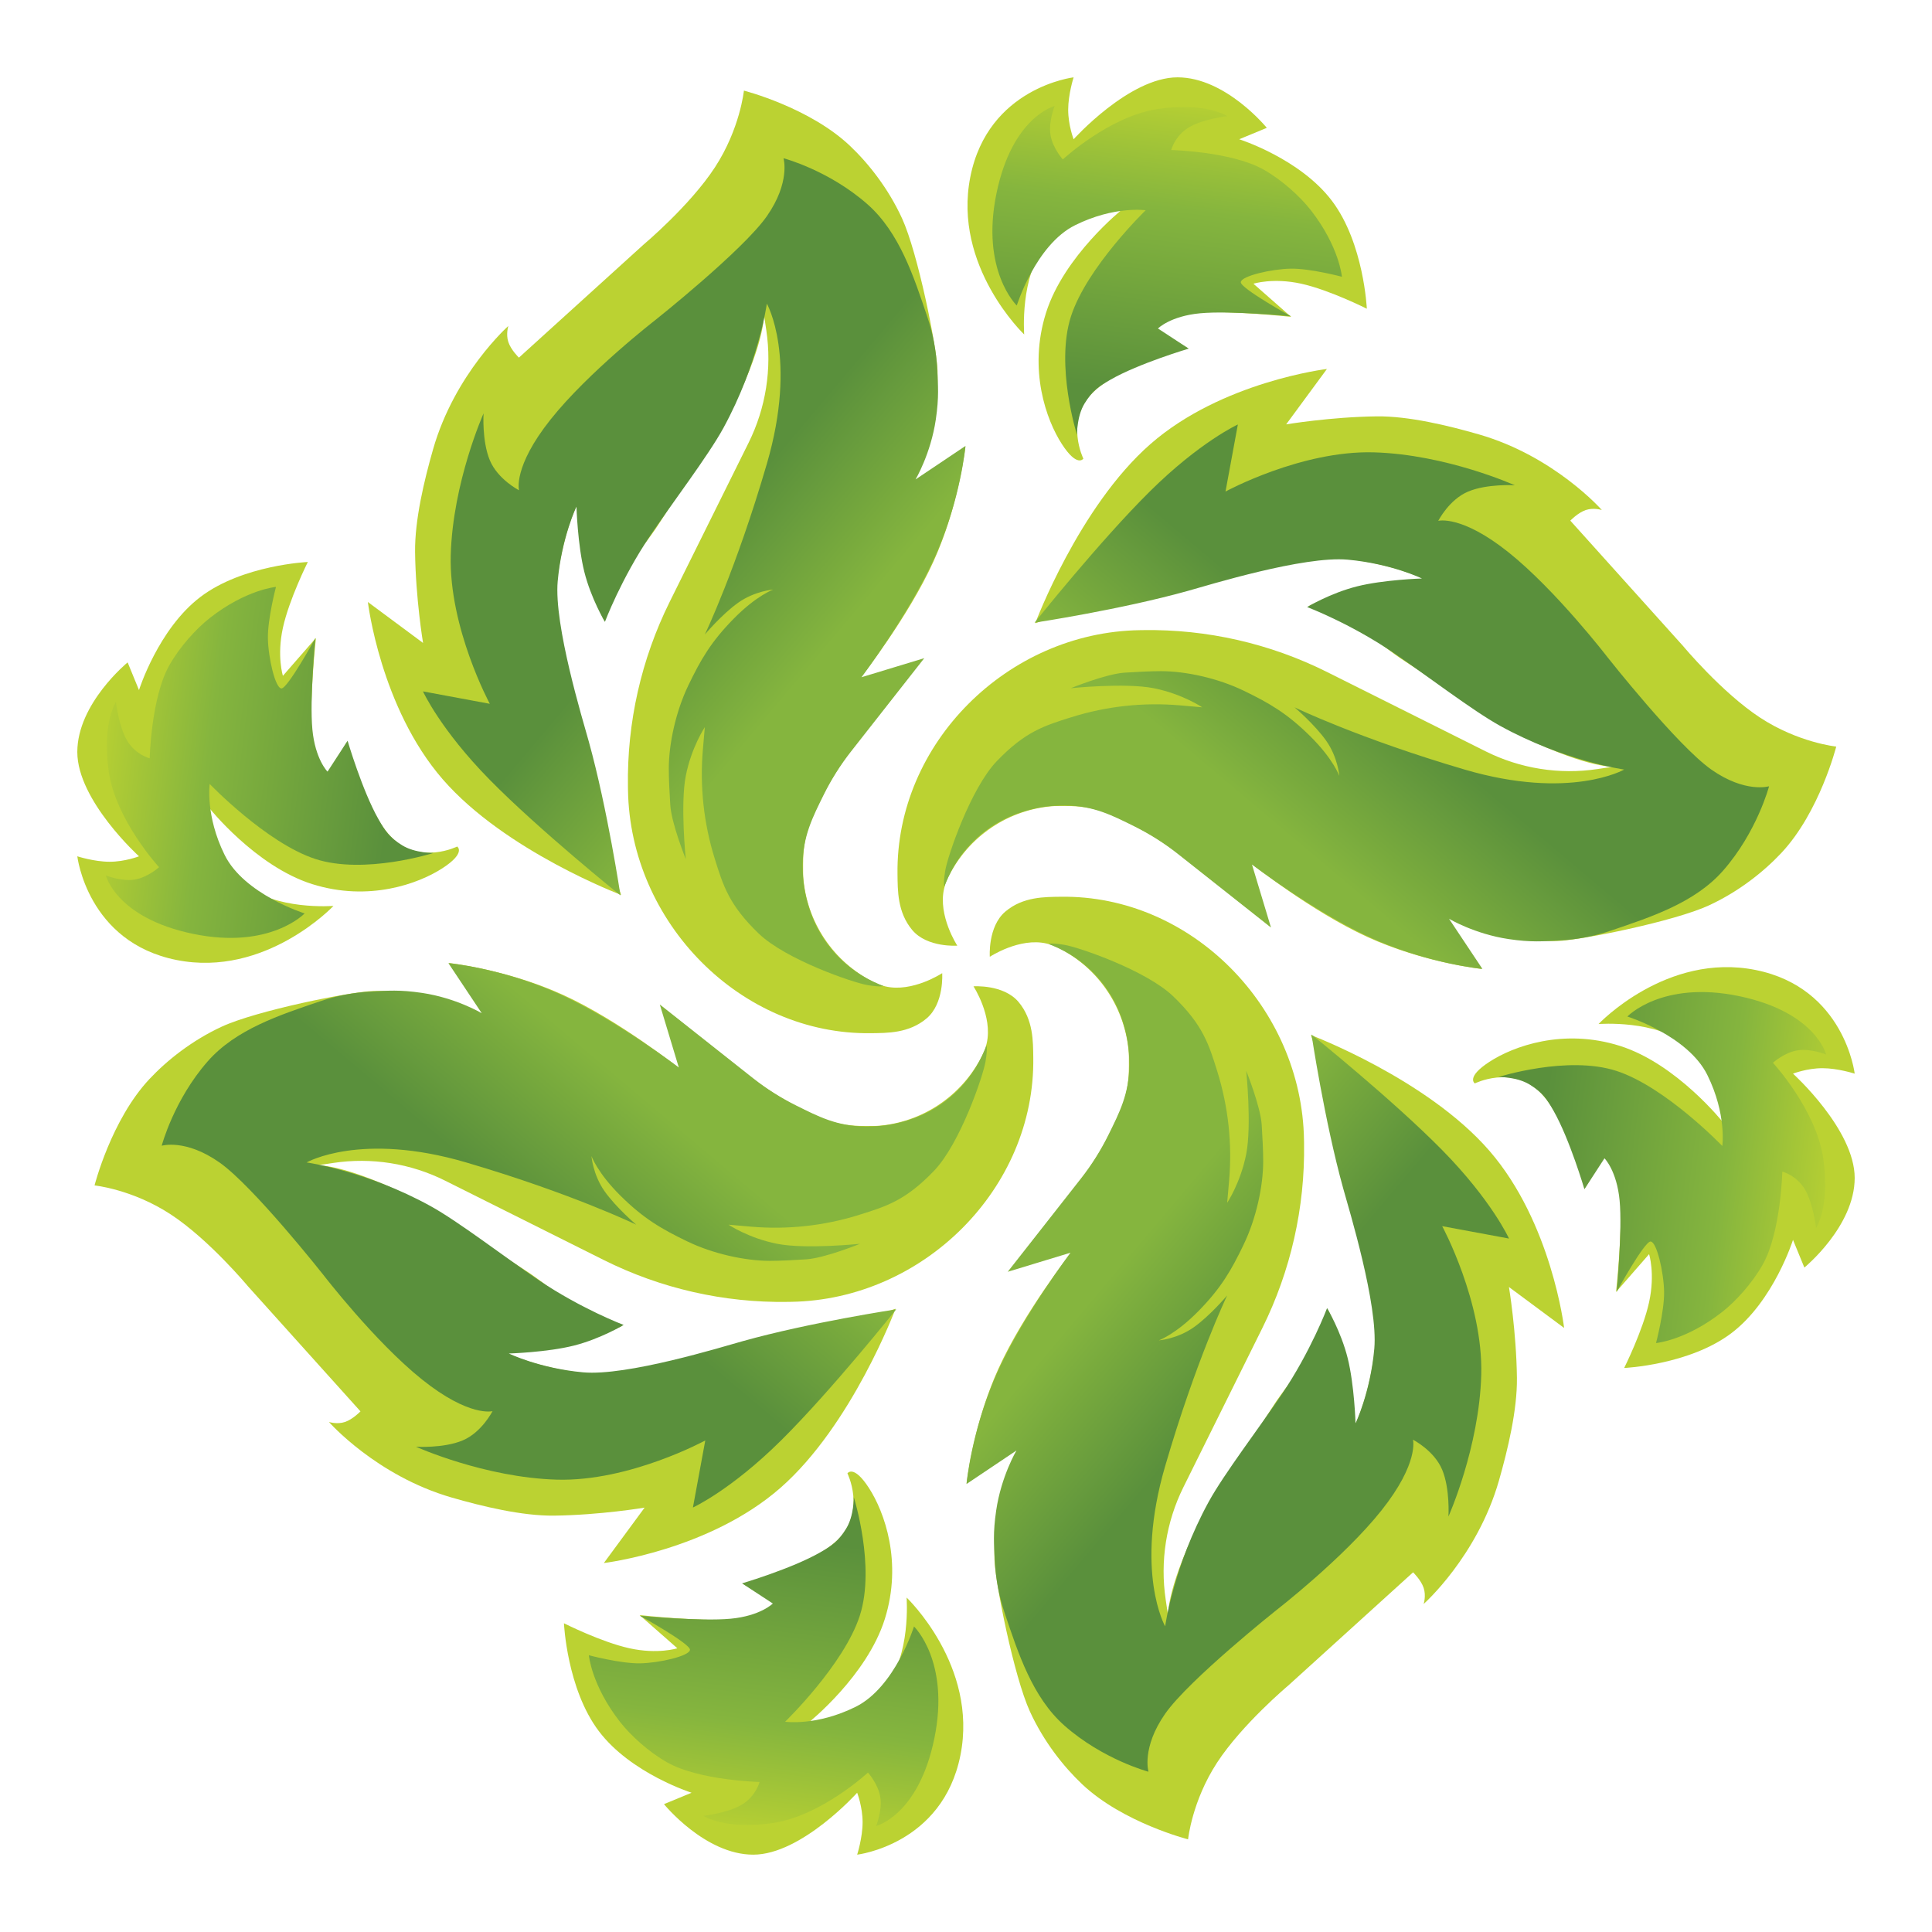 <?xml version="1.0" encoding="UTF-8" standalone="no" ?>
<!DOCTYPE svg PUBLIC "-//W3C//DTD SVG 1.1//EN" "http://www.w3.org/Graphics/SVG/1.1/DTD/svg11.dtd">
<svg xmlns="http://www.w3.org/2000/svg" xmlns:xlink="http://www.w3.org/1999/xlink" version="1.1" width="515" height="515" viewBox="0 0 500 500" xml:space="preserve">
<desc>Created with Fabric.js 5.3.0</desc>
<defs>
</defs>
<g transform="matrix(1 0 0 1 250 250)" id="2Vl0wI_nwQOljrvYsU6Lh"  >
<g style=""   >
		<g transform="matrix(1.205 0 0 1.224 -77.472 -104.576)" id="5z-qWfDvVByfWkCtVgVIK"  >
<path style="stroke: rgb(0,0,0); stroke-width: 0; stroke-dasharray: none; stroke-linecap: butt; stroke-dashoffset: 0; stroke-linejoin: miter; stroke-miterlimit: 4; fill: rgb(187,210,50); fill-rule: nonzero; opacity: 1;"  transform=" translate(-0, -0)" d="M -16.462 48.233 C -12.846 62.082 -9.779 70.402 -9.779 70.402 C -9.779 70.402 -34.697 61.153 -48.094 45.962 C -61.491 30.771 -64.167 8.478 -64.167 8.478 L -52.318 17.131 C -52.318 17.131 -53.913 7.702 -54.03 -2.105 C -54.111 -8.868 -52.064 -17.288 -50.16 -23.83 C -45.495 -39.858 -33.998 -49.89 -33.998 -49.89 C -33.998 -49.89 -34.565 -48.16 -33.998 -46.485 C -33.431 -44.81 -31.73 -43.192 -31.73 -43.192 L -4.936 -67.115 C -4.936 -67.115 5 -75.318 10.383 -83.452 C 15.766 -91.586 16.596 -99.651 16.596 -99.651 C 16.596 -99.651 30.619 -96.128 39.351 -87.994 C 43.39 -84.231 47.612 -78.951 50.556 -72.639 C 53.978 -65.304 58.037 -45.362 58.181 -40.441 C 58.554 -27.729 52.953 -16.953 52.953 -16.953 L 64.167 -24.405 C 64.167 -24.405 62.814 -12.064 57.325 -0.13 C 51.837 11.803 41.532 24.639 41.532 24.639 L 55.038 20.584 L 40.202 39.129 L 40.202 39.129 C 37.359 42.683 34.922 46.537 32.935 50.619 C 30.948 54.703 29.305 57.659 29.305 63.873 C 29.305 65.524 29.283 66.144 29.394 67.255 L 29.394 67.255 C 30.361 76.873 36.438 85.255 45.343 89.254 C 45.854 89.484 46.403 89.618 46.969 89.75 C 52.783 91.104 59.179 86.952 59.179 86.952 C 59.179 86.952 59.643 93.348 55.83 96.521 C 52.017 99.695 47.315 99.597 43.928 99.646 C 15.911 100.052 -7.858 76.25 -8.301 48.233 C -8.301 48.233 -8.309 47.732 -8.313 47.485 L -8.313 47.485 C -8.527 33.945 -5.451 20.552 0.657 8.431 L 17.606 -25.205 L 17.606 -25.205 C 21.308 -32.552 22.634 -40.847 21.405 -48.964 L 20.902 -52.283 C 20.902 -52.283 21.199 -46.002 13.184 -30.571 C 9.746 -23.951 3.511 -16.149 -1.458 -8.369 C -3.696 -4.866 -6.509 -1.772 -8.301 1.338 C -11.804 7.418 -13.433 12.389 -13.433 12.389 C -13.433 12.389 -16.935 5.545 -18.062 -0.702 C -19.04 -6.118 -18.974 -12.647 -18.974 -12.647 C -18.974 -12.647 -25.579 -0.457 -23.698 19.986 C -23.038 27.16 -18.416 40.745 -16.462 48.233 z" stroke-linecap="round" />
</g>
		<g transform="matrix(1.315 0 0 1.32 -180.61 -52.691)" id="ITxIr-Xc2MlaF-3SY0Pr7"  >
<path style="stroke: rgb(0,0,0); stroke-width: 0; stroke-dasharray: none; stroke-linecap: butt; stroke-dashoffset: 0; stroke-linejoin: miter; stroke-miterlimit: 4; fill: rgb(187,210,50); fill-rule: nonzero; opacity: 1;"  transform=" translate(-0, -0)" d="M 2.911 -26.401 C 4.137 -31.98 7.814 -39.295 7.814 -39.295 C 7.814 -39.295 -5.009 -38.726 -13.316 -32.446 C -21.623 -26.167 -25.413 -14.177 -25.413 -14.177 L -27.649 -19.609 C -27.649 -19.609 -37.553 -11.542 -37.553 -2.037 C -37.553 7.468 -25.413 18.41 -25.413 18.41 C -25.413 18.41 -28.163 19.48 -31.198 19.48 C -34.233 19.48 -37.553 18.41 -37.553 18.41 C -37.553 18.41 -35.59 35.235 -18.041 38.737 C -0.491 42.238 12.859 28.139 12.859 28.139 C 12.859 28.139 1.317 29.037 -4.594 23.852 C -10.504 18.667 -11.675 8.826 -11.675 8.826 C -11.675 8.826 -2.537 20.331 8.645 23.852 C 19.828 27.373 29.653 23.77 34.338 20.728 C 39.023 17.687 37.207 16.494 37.207 16.494 C 37.207 16.494 30.001 20.065 24.57 14.953 C 19.139 9.841 15.482 -3.954 15.482 -3.954 L 11.968 1.938 C 11.968 1.938 9.284 1.677 8.645 -4.907 C 8.006 -11.492 9.412 -24.401 9.412 -24.401 L 2.911 -16.979 C 2.911 -16.979 1.685 -20.822 2.911 -26.401 z" stroke-linecap="round" />
</g>
		<g transform="matrix(0 1.21 -1.219 0 103.742 -76.868)" id="Qc_4zdr1QCWPbx4dwlluT"  >
<path style="stroke: rgb(0,0,0); stroke-width: 0; stroke-dasharray: none; stroke-linecap: butt; stroke-dashoffset: 0; stroke-linejoin: miter; stroke-miterlimit: 4; fill: rgb(187,210,50); fill-rule: nonzero; opacity: 1;"  transform=" translate(-0, -0)" d="M -16.462 48.233 C -12.846 62.082 -9.779 70.402 -9.779 70.402 C -9.779 70.402 -34.697 61.153 -48.094 45.962 C -61.491 30.771 -64.167 8.478 -64.167 8.478 L -52.318 17.131 C -52.318 17.131 -53.913 7.702 -54.03 -2.105 C -54.111 -8.868 -52.064 -17.288 -50.16 -23.83 C -45.495 -39.858 -33.998 -49.89 -33.998 -49.89 C -33.998 -49.89 -34.565 -48.16 -33.998 -46.485 C -33.431 -44.81 -31.73 -43.192 -31.73 -43.192 L -4.936 -67.115 C -4.936 -67.115 5 -75.318 10.383 -83.452 C 15.766 -91.586 16.596 -99.651 16.596 -99.651 C 16.596 -99.651 30.619 -96.128 39.351 -87.994 C 43.39 -84.231 47.612 -78.951 50.556 -72.639 C 53.978 -65.304 58.037 -45.362 58.181 -40.441 C 58.554 -27.729 52.953 -16.953 52.953 -16.953 L 64.167 -24.405 C 64.167 -24.405 62.814 -12.064 57.325 -0.13 C 51.837 11.803 41.532 24.639 41.532 24.639 L 55.038 20.584 L 40.202 39.129 L 40.202 39.129 C 37.359 42.683 34.922 46.537 32.935 50.619 C 30.948 54.703 29.305 57.659 29.305 63.873 C 29.305 65.524 29.283 66.144 29.394 67.255 L 29.394 67.255 C 30.361 76.873 36.438 85.255 45.343 89.254 C 45.854 89.484 46.403 89.618 46.969 89.75 C 52.783 91.104 59.179 86.952 59.179 86.952 C 59.179 86.952 59.643 93.348 55.83 96.521 C 52.017 99.695 47.315 99.597 43.928 99.646 C 15.911 100.052 -7.858 76.25 -8.301 48.233 C -8.301 48.233 -8.309 47.732 -8.313 47.485 L -8.313 47.485 C -8.527 33.945 -5.451 20.552 0.657 8.431 L 17.606 -25.205 L 17.606 -25.205 C 21.308 -32.552 22.634 -40.847 21.405 -48.964 L 20.902 -52.283 C 20.902 -52.283 21.199 -46.002 13.184 -30.571 C 9.746 -23.951 3.511 -16.149 -1.458 -8.369 C -3.696 -4.866 -6.509 -1.772 -8.301 1.338 C -11.804 7.418 -13.433 12.389 -13.433 12.389 C -13.433 12.389 -16.935 5.545 -18.062 -0.702 C -19.04 -6.118 -18.974 -12.647 -18.974 -12.647 C -18.974 -12.647 -25.579 -0.457 -23.698 19.986 C -23.038 27.16 -18.416 40.745 -16.462 48.233 z" stroke-linecap="round" />
</g>
		<g transform="matrix(0 1.32 -1.315 0 52.061 -180.415)" id="8cGqzhcmefYj9pxBJrJqy"  >
<path style="stroke: rgb(0,0,0); stroke-width: 0; stroke-dasharray: none; stroke-linecap: butt; stroke-dashoffset: 0; stroke-linejoin: miter; stroke-miterlimit: 4; fill: rgb(187,210,50); fill-rule: nonzero; opacity: 1;"  transform=" translate(-0, -0)" d="M 2.911 -26.401 C 4.137 -31.98 7.814 -39.295 7.814 -39.295 C 7.814 -39.295 -5.009 -38.726 -13.316 -32.446 C -21.623 -26.167 -25.413 -14.177 -25.413 -14.177 L -27.649 -19.609 C -27.649 -19.609 -37.553 -11.542 -37.553 -2.037 C -37.553 7.468 -25.413 18.41 -25.413 18.41 C -25.413 18.41 -28.163 19.48 -31.198 19.48 C -34.233 19.48 -37.553 18.41 -37.553 18.41 C -37.553 18.41 -35.59 35.235 -18.041 38.737 C -0.491 42.238 12.859 28.139 12.859 28.139 C 12.859 28.139 1.317 29.037 -4.594 23.852 C -10.504 18.667 -11.675 8.826 -11.675 8.826 C -11.675 8.826 -2.537 20.331 8.645 23.852 C 19.828 27.373 29.653 23.77 34.338 20.728 C 39.023 17.687 37.207 16.494 37.207 16.494 C 37.207 16.494 30.001 20.065 24.57 14.953 C 19.139 9.841 15.482 -3.954 15.482 -3.954 L 11.968 1.938 C 11.968 1.938 9.284 1.677 8.645 -4.907 C 8.006 -11.492 9.412 -24.401 9.412 -24.401 L 2.911 -16.979 C 2.911 -16.979 1.685 -20.822 2.911 -26.401 z" stroke-linecap="round" />
</g>
		<g transform="matrix(-1.205 0 0 -1.224 77.472 104.046)" id="dkaqjH2dI59P4iGDmEVtt"  >
<path style="stroke: rgb(0,0,0); stroke-width: 0; stroke-dasharray: none; stroke-linecap: butt; stroke-dashoffset: 0; stroke-linejoin: miter; stroke-miterlimit: 4; fill: rgb(187,210,50); fill-rule: nonzero; opacity: 1;"  transform=" translate(-0, -0)" d="M -16.462 48.233 C -12.846 62.082 -9.779 70.402 -9.779 70.402 C -9.779 70.402 -34.697 61.153 -48.094 45.962 C -61.491 30.771 -64.167 8.478 -64.167 8.478 L -52.318 17.131 C -52.318 17.131 -53.913 7.702 -54.03 -2.105 C -54.111 -8.868 -52.064 -17.288 -50.16 -23.83 C -45.495 -39.858 -33.998 -49.89 -33.998 -49.89 C -33.998 -49.89 -34.565 -48.16 -33.998 -46.485 C -33.431 -44.81 -31.73 -43.192 -31.73 -43.192 L -4.936 -67.115 C -4.936 -67.115 5 -75.318 10.383 -83.452 C 15.766 -91.586 16.596 -99.651 16.596 -99.651 C 16.596 -99.651 30.619 -96.128 39.351 -87.994 C 43.39 -84.231 47.612 -78.951 50.556 -72.639 C 53.978 -65.304 58.037 -45.362 58.181 -40.441 C 58.554 -27.729 52.953 -16.953 52.953 -16.953 L 64.167 -24.405 C 64.167 -24.405 62.814 -12.064 57.325 -0.13 C 51.837 11.803 41.532 24.639 41.532 24.639 L 55.038 20.584 L 40.202 39.129 L 40.202 39.129 C 37.359 42.683 34.922 46.537 32.935 50.619 C 30.948 54.703 29.305 57.659 29.305 63.873 C 29.305 65.524 29.283 66.144 29.394 67.255 L 29.394 67.255 C 30.361 76.873 36.438 85.255 45.343 89.254 C 45.854 89.484 46.403 89.618 46.969 89.75 C 52.783 91.104 59.179 86.952 59.179 86.952 C 59.179 86.952 59.643 93.348 55.83 96.521 C 52.017 99.695 47.315 99.597 43.928 99.646 C 15.911 100.052 -7.858 76.25 -8.301 48.233 C -8.301 48.233 -8.309 47.732 -8.313 47.485 L -8.313 47.485 C -8.527 33.945 -5.451 20.552 0.657 8.431 L 17.606 -25.205 L 17.606 -25.205 C 21.308 -32.552 22.634 -40.847 21.405 -48.964 L 20.902 -52.283 C 20.902 -52.283 21.199 -46.002 13.184 -30.571 C 9.746 -23.951 3.511 -16.149 -1.458 -8.369 C -3.696 -4.866 -6.509 -1.772 -8.301 1.338 C -11.804 7.418 -13.433 12.389 -13.433 12.389 C -13.433 12.389 -16.935 5.545 -18.062 -0.702 C -19.04 -6.118 -18.974 -12.647 -18.974 -12.647 C -18.974 -12.647 -25.579 -0.457 -23.698 19.986 C -23.038 27.16 -18.416 40.745 -16.462 48.233 z" stroke-linecap="round" />
</g>
		<g transform="matrix(-1.315 0 0 -1.32 180.61 52.161)" id="zTYrB-UuS_iKprFbJsYTz"  >
<path style="stroke: rgb(0,0,0); stroke-width: 0; stroke-dasharray: none; stroke-linecap: butt; stroke-dashoffset: 0; stroke-linejoin: miter; stroke-miterlimit: 4; fill: rgb(187,210,50); fill-rule: nonzero; opacity: 1;"  transform=" translate(-0, -0)" d="M 2.911 -26.401 C 4.137 -31.98 7.814 -39.295 7.814 -39.295 C 7.814 -39.295 -5.009 -38.726 -13.316 -32.446 C -21.623 -26.167 -25.413 -14.177 -25.413 -14.177 L -27.649 -19.609 C -27.649 -19.609 -37.553 -11.542 -37.553 -2.037 C -37.553 7.468 -25.413 18.41 -25.413 18.41 C -25.413 18.41 -28.163 19.48 -31.198 19.48 C -34.233 19.48 -37.553 18.41 -37.553 18.41 C -37.553 18.41 -35.59 35.235 -18.041 38.737 C -0.491 42.238 12.859 28.139 12.859 28.139 C 12.859 28.139 1.317 29.037 -4.594 23.852 C -10.504 18.667 -11.675 8.826 -11.675 8.826 C -11.675 8.826 -2.537 20.331 8.645 23.852 C 19.828 27.373 29.653 23.77 34.338 20.728 C 39.023 17.687 37.207 16.494 37.207 16.494 C 37.207 16.494 30.001 20.065 24.57 14.953 C 19.139 9.841 15.482 -3.954 15.482 -3.954 L 11.968 1.938 C 11.968 1.938 9.284 1.677 8.645 -4.907 C 8.006 -11.492 9.412 -24.401 9.412 -24.401 L 2.911 -16.979 C 2.911 -16.979 1.685 -20.822 2.911 -26.401 z" stroke-linecap="round" />
</g>
		<g transform="matrix(0 -1.21 1.219 0 -104.057 76.868)" id="k0Pj0Bbu9RWMQBJDpOjUk"  >
<path style="stroke: rgb(0,0,0); stroke-width: 0; stroke-dasharray: none; stroke-linecap: butt; stroke-dashoffset: 0; stroke-linejoin: miter; stroke-miterlimit: 4; fill: rgb(187,210,50); fill-rule: nonzero; opacity: 1;"  transform=" translate(-0, -0)" d="M -16.462 48.233 C -12.846 62.082 -9.779 70.402 -9.779 70.402 C -9.779 70.402 -34.697 61.153 -48.094 45.962 C -61.491 30.771 -64.167 8.478 -64.167 8.478 L -52.318 17.131 C -52.318 17.131 -53.913 7.702 -54.03 -2.105 C -54.111 -8.868 -52.064 -17.288 -50.16 -23.83 C -45.495 -39.858 -33.998 -49.89 -33.998 -49.89 C -33.998 -49.89 -34.565 -48.16 -33.998 -46.485 C -33.431 -44.81 -31.73 -43.192 -31.73 -43.192 L -4.936 -67.115 C -4.936 -67.115 5 -75.318 10.383 -83.452 C 15.766 -91.586 16.596 -99.651 16.596 -99.651 C 16.596 -99.651 30.619 -96.128 39.351 -87.994 C 43.39 -84.231 47.612 -78.951 50.556 -72.639 C 53.978 -65.304 58.037 -45.362 58.181 -40.441 C 58.554 -27.729 52.953 -16.953 52.953 -16.953 L 64.167 -24.405 C 64.167 -24.405 62.814 -12.064 57.325 -0.13 C 51.837 11.803 41.532 24.639 41.532 24.639 L 55.038 20.584 L 40.202 39.129 L 40.202 39.129 C 37.359 42.683 34.922 46.537 32.935 50.619 C 30.948 54.703 29.305 57.659 29.305 63.873 C 29.305 65.524 29.283 66.144 29.394 67.255 L 29.394 67.255 C 30.361 76.873 36.438 85.255 45.343 89.254 C 45.854 89.484 46.403 89.618 46.969 89.75 C 52.783 91.104 59.179 86.952 59.179 86.952 C 59.179 86.952 59.643 93.348 55.83 96.521 C 52.017 99.695 47.315 99.597 43.928 99.646 C 15.911 100.052 -7.858 76.25 -8.301 48.233 C -8.301 48.233 -8.309 47.732 -8.313 47.485 L -8.313 47.485 C -8.527 33.945 -5.451 20.552 0.657 8.431 L 17.606 -25.205 L 17.606 -25.205 C 21.308 -32.552 22.634 -40.847 21.405 -48.964 L 20.902 -52.283 C 20.902 -52.283 21.199 -46.002 13.184 -30.571 C 9.746 -23.951 3.511 -16.149 -1.458 -8.369 C -3.696 -4.866 -6.509 -1.772 -8.301 1.338 C -11.804 7.418 -13.433 12.389 -13.433 12.389 C -13.433 12.389 -16.935 5.545 -18.062 -0.702 C -19.04 -6.118 -18.974 -12.647 -18.974 -12.647 C -18.974 -12.647 -25.579 -0.457 -23.698 19.986 C -23.038 27.16 -18.416 40.745 -16.462 48.233 z" stroke-linecap="round" />
</g>
		<g transform="matrix(0 -1.32 1.315 0 -52.376 180.415)" id="Twa9EsZjMeyxmg3JBmdpP"  >
<path style="stroke: rgb(0,0,0); stroke-width: 0; stroke-dasharray: none; stroke-linecap: butt; stroke-dashoffset: 0; stroke-linejoin: miter; stroke-miterlimit: 4; fill: rgb(187,210,50); fill-rule: nonzero; opacity: 1;"  transform=" translate(-0, -0)" d="M 2.911 -26.401 C 4.137 -31.98 7.814 -39.295 7.814 -39.295 C 7.814 -39.295 -5.009 -38.726 -13.316 -32.446 C -21.623 -26.167 -25.413 -14.177 -25.413 -14.177 L -27.649 -19.609 C -27.649 -19.609 -37.553 -11.542 -37.553 -2.037 C -37.553 7.468 -25.413 18.41 -25.413 18.41 C -25.413 18.41 -28.163 19.48 -31.198 19.48 C -34.233 19.48 -37.553 18.41 -37.553 18.41 C -37.553 18.41 -35.59 35.235 -18.041 38.737 C -0.491 42.238 12.859 28.139 12.859 28.139 C 12.859 28.139 1.317 29.037 -4.594 23.852 C -10.504 18.667 -11.675 8.826 -11.675 8.826 C -11.675 8.826 -2.537 20.331 8.645 23.852 C 19.828 27.373 29.653 23.77 34.338 20.728 C 39.023 17.687 37.207 16.494 37.207 16.494 C 37.207 16.494 30.001 20.065 24.57 14.953 C 19.139 9.841 15.482 -3.954 15.482 -3.954 L 11.968 1.938 C 11.968 1.938 9.284 1.677 8.645 -4.907 C 8.006 -11.492 9.412 -24.401 9.412 -24.401 L 2.911 -16.979 C 2.911 -16.979 1.685 -20.822 2.911 -26.401 z" stroke-linecap="round" />
</g>
</g>
</g>
<g transform="matrix(1 0 0 1 250 250)" id="3x4kggYGImWN24N9ctIK2"  >
<g style=""   >
		<g transform="matrix(1.145 0 0 1.086 -70.334 -101.885)" id="RhoU0YN812H1jXJNMuLh8"  >
<linearGradient id="SVGID_63" gradientUnits="userSpaceOnUse" gradientTransform="matrix(1 0 0 1 -61.309 -98.68)"  x1="67.348" y1="86.131" x2="126.374" y2="133.334">
<stop offset="0%" style="stop-color:#5A903C;stop-opacity: 1"/>
<stop offset="50%" style="stop-color:#85B53E;stop-opacity: 1"/>
<stop offset="100%" style="stop-color:#85B53E;stop-opacity: 1"/>
</linearGradient>
<path style="stroke: rgb(0,0,0); stroke-width: 0; stroke-dasharray: none; stroke-linecap: butt; stroke-dashoffset: 0; stroke-linejoin: miter; stroke-miterlimit: 4; fill: url(#SVGID_63); fill-rule: nonzero; opacity: 1;"  transform=" translate(-0, -0)" d="M -23.827 40.337 C -19.605 56.376 -16.67 76.999 -16.67 76.999 C -16.67 76.999 -35.007 61.457 -46.204 49.457 C -57.4 37.458 -61.309 28.377 -61.309 28.377 L -46.204 31.333 C -46.204 31.333 -55.487 13.237 -55.033 -4.116 C -54.578 -21.47 -47.617 -37.865 -47.617 -37.865 C -47.617 -37.865 -48.006 -31.294 -46.204 -26.716 C -44.402 -22.138 -39.6 -19.554 -39.6 -19.554 C -39.6 -19.554 -41.028 -25.065 -32.478 -36.41 C -23.928 -47.755 -8.841 -60.075 -8.841 -60.075 C -8.841 -60.075 11.03 -76.731 16.413 -84.865 C 21.796 -92.999 20.18 -98.68 20.18 -98.68 C 20.18 -98.68 30.452 -95.816 39.184 -87.682 C 46.438 -80.925 49.666 -70.331 52.705 -60.815 L 52.705 -60.815 C 53.964 -56.872 54.705 -52.765 54.906 -48.609 C 55.101 -44.587 55.359 -41.82 54.603 -36.41 C 53.459 -28.225 50.026 -22.134 50.026 -22.134 L 61.309 -30.111 C 61.309 -30.111 60.27 -17.709 54.603 -4.116 C 48.935 9.476 37.805 25.002 37.805 25.002 L 51.994 20.456 L 35.401 42.746 L 35.401 42.746 C 33.017 45.949 30.953 49.405 29.245 53.058 C 26.826 58.23 24.507 62.933 24.507 69.811 C 24.507 73.767 24.996 76.69 25.946 79.905 L 25.946 79.905 C 28.405 88.224 34.258 94.941 41.896 98.208 L 42.735 98.567 C 42.735 98.567 42.402 98.923 39.184 98.37 C 35.965 97.817 20.689 92.307 14.545 86.058 C 7.859 79.256 6.539 74.69 4.61 68.149 L 4.61 68.149 C 2.139 59.767 1.238 50.955 1.958 42.207 L 2.395 36.897 C 2.395 36.897 -0.642 41.684 -1.91 48.524 C -3.178 55.364 -1.91 68.337 -1.91 68.337 C -1.91 68.337 -5.141 59.916 -5.411 55.455 C -5.593 52.439 -5.746 49.195 -5.746 46.79 C -5.746 40.826 -4.158 33.158 -1.354 26.998 C 1.45 20.838 3.762 16.593 8.91 11.066 C 14.059 5.54 17.852 4.11 17.852 4.11 C 17.852 4.11 13.668 4.448 9.942 7.238 C 6.217 10.028 2.395 14.825 2.395 14.825 C 2.395 14.825 9.427 -0.603 16.413 -25.849 C 23.4 -51.095 16.413 -64.029 16.413 -64.029 C 16.413 -64.029 14.583 -49.779 6.569 -34.348 C 3.13 -27.727 -4.985 -16.51 -9.954 -8.73 C -16.567 1.622 -20.186 11.81 -20.186 11.81 C -20.186 11.81 -23.319 6.288 -24.839 -0.103 C -26.359 -6.494 -26.619 -15.652 -26.619 -15.652 C -26.619 -15.652 -29.971 -8.329 -30.859 2.122 C -31.746 12.573 -25.188 35.166 -23.827 40.337 z" stroke-linecap="round" />
</g>
		<g transform="matrix(1.134 0 0 1.178 -180.205 -52.691)" id="8kE_ytQK0Y0pah1jjn547"  >
<linearGradient id="SVGID_64" gradientUnits="userSpaceOnUse" gradientTransform="matrix(1 0 0 1 -37.392 -38.557)"  x1="-5.718" y1="50.527" x2="63.197" y2="59.457">
<stop offset="0%" style="stop-color:#BBD232;stop-opacity: 1"/>
<stop offset="39.116%" style="stop-color:#85B53E;stop-opacity: 1"/>
<stop offset="100%" style="stop-color:#5A903C;stop-opacity: 1"/>
</linearGradient>
<path style="stroke: rgb(0,0,0); stroke-width: 0; stroke-dasharray: none; stroke-linecap: butt; stroke-dashoffset: 0; stroke-linejoin: miter; stroke-miterlimit: 4; fill: url(#SVGID_64); fill-rule: nonzero; opacity: 1;"  transform=" translate(0, 0)" d="M 2.672 -16.248 C 1.271 -16.312 -0.332 -22.986 -0.408 -27.274 C -0.483 -31.561 1.435 -38.557 1.435 -38.557 C 1.435 -38.557 -5.382 -37.987 -13.689 -31.708 C -16.753 -29.391 -20.555 -25.384 -22.954 -21.25 C -27.058 -14.178 -27.387 -0.894 -27.387 -0.894 C -27.387 -0.894 -30.596 -1.668 -32.523 -4.763 C -34.45 -7.858 -35.096 -13.274 -35.096 -13.274 C -35.096 -13.274 -38.326 -8.634 -36.725 2.032 C -35.123 12.698 -25.251 23.018 -25.251 23.018 C -25.251 23.018 -27.846 25.3 -30.881 25.751 C -33.916 26.203 -37.392 24.824 -37.392 24.824 C -37.392 24.824 -35.029 34.168 -17.479 37.669 C 0.07 41.171 7.975 33.18 7.975 33.18 C 7.975 33.18 -5.84 28.995 -10.282 20.327 C -14.725 11.66 -13.689 4.74 -13.689 4.74 C -13.689 4.74 -0.774 17.691 10.408 21.213 C 21.59 24.734 37.392 19.893 37.392 19.893 C 37.392 19.893 33.189 19.966 30.256 18.229 C 27.323 16.492 26.315 15.007 24.814 12.46 C 21.117 6.187 17.779 -4.763 17.779 -4.763 L 13.197 2.032 C 13.197 2.032 10.38 -0.685 9.741 -7.27 C 9.102 -13.855 10.408 -27.274 10.408 -27.274 C 10.408 -27.274 4.072 -16.183 2.672 -16.248 z" stroke-linecap="round" />
</g>
		<g transform="matrix(0 1.149 -1.082 0 101.062 -69.701)" id="FGi7TDJ1vTix6UDQ0sMqa"  >
<linearGradient id="SVGID_65" gradientUnits="userSpaceOnUse" gradientTransform="matrix(1 0 0 1 -61.309 -98.68)"  x1="67.615" y1="85.791" x2="126.875" y2="132.807">
<stop offset="0%" style="stop-color:#5A903C;stop-opacity: 1"/>
<stop offset="50%" style="stop-color:#85B53E;stop-opacity: 1"/>
<stop offset="100%" style="stop-color:#85B53E;stop-opacity: 1"/>
</linearGradient>
<path style="stroke: rgb(0,0,0); stroke-width: 0; stroke-dasharray: none; stroke-linecap: butt; stroke-dashoffset: 0; stroke-linejoin: miter; stroke-miterlimit: 4; fill: url(#SVGID_65); fill-rule: nonzero; opacity: 1;"  transform=" translate(-0, -0)" d="M -23.827 40.337 C -19.605 56.376 -16.67 76.999 -16.67 76.999 C -16.67 76.999 -35.007 61.457 -46.204 49.457 C -57.4 37.458 -61.309 28.377 -61.309 28.377 L -46.204 31.333 C -46.204 31.333 -55.487 13.237 -55.033 -4.116 C -54.578 -21.47 -47.617 -37.865 -47.617 -37.865 C -47.617 -37.865 -48.006 -31.294 -46.204 -26.716 C -44.402 -22.138 -39.6 -19.554 -39.6 -19.554 C -39.6 -19.554 -41.028 -25.065 -32.478 -36.41 C -23.928 -47.755 -8.841 -60.075 -8.841 -60.075 C -8.841 -60.075 11.03 -76.731 16.413 -84.865 C 21.796 -92.999 20.18 -98.68 20.18 -98.68 C 20.18 -98.68 30.452 -95.816 39.184 -87.682 C 46.438 -80.925 49.666 -70.331 52.705 -60.815 L 52.705 -60.815 C 53.964 -56.872 54.705 -52.765 54.906 -48.609 C 55.101 -44.587 55.359 -41.82 54.603 -36.41 C 53.459 -28.225 50.026 -22.134 50.026 -22.134 L 61.309 -30.111 C 61.309 -30.111 60.27 -17.709 54.603 -4.116 C 48.935 9.476 37.805 25.002 37.805 25.002 L 51.994 20.456 L 35.401 42.746 L 35.401 42.746 C 33.017 45.949 30.953 49.405 29.245 53.058 C 26.826 58.23 24.507 62.933 24.507 69.811 C 24.507 73.767 24.996 76.69 25.946 79.905 L 25.946 79.905 C 28.405 88.224 34.258 94.941 41.896 98.208 L 42.735 98.567 C 42.735 98.567 42.402 98.923 39.184 98.37 C 35.965 97.817 20.689 92.307 14.545 86.058 C 7.859 79.256 6.539 74.69 4.61 68.149 L 4.61 68.149 C 2.139 59.767 1.238 50.955 1.958 42.207 L 2.395 36.897 C 2.395 36.897 -0.642 41.684 -1.91 48.524 C -3.178 55.364 -1.91 68.337 -1.91 68.337 C -1.91 68.337 -5.141 59.916 -5.411 55.455 C -5.593 52.439 -5.746 49.195 -5.746 46.79 C -5.746 40.826 -4.158 33.158 -1.354 26.998 C 1.45 20.838 3.762 16.593 8.91 11.066 C 14.059 5.54 17.852 4.11 17.852 4.11 C 17.852 4.11 13.668 4.448 9.942 7.238 C 6.217 10.028 2.395 14.825 2.395 14.825 C 2.395 14.825 9.427 -0.603 16.413 -25.849 C 23.4 -51.095 16.413 -64.029 16.413 -64.029 C 16.413 -64.029 14.583 -49.779 6.569 -34.348 C 3.13 -27.727 -4.985 -16.51 -9.954 -8.73 C -16.567 1.622 -20.186 11.81 -20.186 11.81 C -20.186 11.81 -23.319 6.288 -24.839 -0.103 C -26.359 -6.494 -26.619 -15.652 -26.619 -15.652 C -26.619 -15.652 -29.971 -8.329 -30.859 2.122 C -31.746 12.573 -25.188 35.166 -23.827 40.337 z" stroke-linecap="round" />
</g>
		<g transform="matrix(0 1.138 -1.173 0 52.061 -180.007)" id="dQ11sGxFlOVt4Nay_B0Y7"  >
<linearGradient id="SVGID_66" gradientUnits="userSpaceOnUse" gradientTransform="matrix(1 0 0 1 -37.392 -38.557)"  x1="-5.741" y1="50.328" x2="63.448" y2="59.223">
<stop offset="0%" style="stop-color:#BBD232;stop-opacity: 1"/>
<stop offset="39.116%" style="stop-color:#85B53E;stop-opacity: 1"/>
<stop offset="100%" style="stop-color:#5A903C;stop-opacity: 1"/>
</linearGradient>
<path style="stroke: rgb(0,0,0); stroke-width: 0; stroke-dasharray: none; stroke-linecap: butt; stroke-dashoffset: 0; stroke-linejoin: miter; stroke-miterlimit: 4; fill: url(#SVGID_66); fill-rule: nonzero; opacity: 1;"  transform=" translate(0, 0)" d="M 2.672 -16.248 C 1.271 -16.312 -0.332 -22.986 -0.408 -27.274 C -0.483 -31.561 1.435 -38.557 1.435 -38.557 C 1.435 -38.557 -5.382 -37.987 -13.689 -31.708 C -16.753 -29.391 -20.555 -25.384 -22.954 -21.25 C -27.058 -14.178 -27.387 -0.894 -27.387 -0.894 C -27.387 -0.894 -30.596 -1.668 -32.523 -4.763 C -34.45 -7.858 -35.096 -13.274 -35.096 -13.274 C -35.096 -13.274 -38.326 -8.634 -36.725 2.032 C -35.123 12.698 -25.251 23.018 -25.251 23.018 C -25.251 23.018 -27.846 25.3 -30.881 25.751 C -33.916 26.203 -37.392 24.824 -37.392 24.824 C -37.392 24.824 -35.029 34.168 -17.479 37.669 C 0.07 41.171 7.975 33.18 7.975 33.18 C 7.975 33.18 -5.84 28.995 -10.282 20.327 C -14.725 11.66 -13.689 4.74 -13.689 4.74 C -13.689 4.74 -0.774 17.691 10.408 21.213 C 21.59 24.734 37.392 19.893 37.392 19.893 C 37.392 19.893 33.189 19.966 30.256 18.229 C 27.323 16.492 26.315 15.007 24.814 12.46 C 21.117 6.187 17.779 -4.763 17.779 -4.763 L 13.197 2.032 C 13.197 2.032 10.38 -0.685 9.741 -7.27 C 9.102 -13.855 10.408 -27.274 10.408 -27.274 C 10.408 -27.274 4.072 -16.183 2.672 -16.248 z" stroke-linecap="round" />
</g>
		<g transform="matrix(-1.145 0 0 -1.086 70.334 101.355)" id="jMY6fHqlIvw1fsY5NWJS-"  >
<linearGradient id="SVGID_67" gradientUnits="userSpaceOnUse" gradientTransform="matrix(1 0 0 1 -61.309 -98.68)"  x1="67.348" y1="86.131" x2="126.374" y2="133.334">
<stop offset="0%" style="stop-color:#5A903C;stop-opacity: 1"/>
<stop offset="50%" style="stop-color:#85B53E;stop-opacity: 1"/>
<stop offset="100%" style="stop-color:#85B53E;stop-opacity: 1"/>
</linearGradient>
<path style="stroke: rgb(0,0,0); stroke-width: 0; stroke-dasharray: none; stroke-linecap: butt; stroke-dashoffset: 0; stroke-linejoin: miter; stroke-miterlimit: 4; fill: url(#SVGID_67); fill-rule: nonzero; opacity: 1;"  transform=" translate(-0, -0)" d="M -23.827 40.337 C -19.605 56.376 -16.67 76.999 -16.67 76.999 C -16.67 76.999 -35.007 61.457 -46.204 49.457 C -57.4 37.458 -61.309 28.377 -61.309 28.377 L -46.204 31.333 C -46.204 31.333 -55.487 13.237 -55.033 -4.116 C -54.578 -21.47 -47.617 -37.865 -47.617 -37.865 C -47.617 -37.865 -48.006 -31.294 -46.204 -26.716 C -44.402 -22.138 -39.6 -19.554 -39.6 -19.554 C -39.6 -19.554 -41.028 -25.065 -32.478 -36.41 C -23.928 -47.755 -8.841 -60.075 -8.841 -60.075 C -8.841 -60.075 11.03 -76.731 16.413 -84.865 C 21.796 -92.999 20.18 -98.68 20.18 -98.68 C 20.18 -98.68 30.452 -95.816 39.184 -87.682 C 46.438 -80.925 49.666 -70.331 52.705 -60.815 L 52.705 -60.815 C 53.964 -56.872 54.705 -52.765 54.906 -48.609 C 55.101 -44.587 55.359 -41.82 54.603 -36.41 C 53.459 -28.225 50.026 -22.134 50.026 -22.134 L 61.309 -30.111 C 61.309 -30.111 60.27 -17.709 54.603 -4.116 C 48.935 9.476 37.805 25.002 37.805 25.002 L 51.994 20.456 L 35.401 42.746 L 35.401 42.746 C 33.017 45.949 30.953 49.405 29.245 53.058 C 26.826 58.23 24.507 62.933 24.507 69.811 C 24.507 73.767 24.996 76.69 25.946 79.905 L 25.946 79.905 C 28.405 88.224 34.258 94.941 41.896 98.208 L 42.735 98.567 C 42.735 98.567 42.402 98.923 39.184 98.37 C 35.965 97.817 20.689 92.307 14.545 86.058 C 7.859 79.256 6.539 74.69 4.61 68.149 L 4.61 68.149 C 2.139 59.767 1.238 50.955 1.958 42.207 L 2.395 36.897 C 2.395 36.897 -0.642 41.684 -1.91 48.524 C -3.178 55.364 -1.91 68.337 -1.91 68.337 C -1.91 68.337 -5.141 59.916 -5.411 55.455 C -5.593 52.439 -5.746 49.195 -5.746 46.79 C -5.746 40.826 -4.158 33.158 -1.354 26.998 C 1.45 20.838 3.762 16.593 8.91 11.066 C 14.059 5.54 17.852 4.11 17.852 4.11 C 17.852 4.11 13.668 4.448 9.942 7.238 C 6.217 10.028 2.395 14.825 2.395 14.825 C 2.395 14.825 9.427 -0.603 16.413 -25.849 C 23.4 -51.095 16.413 -64.029 16.413 -64.029 C 16.413 -64.029 14.583 -49.779 6.569 -34.348 C 3.13 -27.727 -4.985 -16.51 -9.954 -8.73 C -16.567 1.622 -20.186 11.81 -20.186 11.81 C -20.186 11.81 -23.319 6.288 -24.839 -0.103 C -26.359 -6.494 -26.619 -15.652 -26.619 -15.652 C -26.619 -15.652 -29.971 -8.329 -30.859 2.122 C -31.746 12.573 -25.188 35.166 -23.827 40.337 z" stroke-linecap="round" />
</g>
		<g transform="matrix(-1.134 0 0 -1.178 180.205 52.161)" id="zTYdSWNBtIZnNW4Ij9TXp"  >
<linearGradient id="SVGID_68" gradientUnits="userSpaceOnUse" gradientTransform="matrix(1 0 0 1 -37.392 -38.557)"  x1="-5.718" y1="50.527" x2="63.197" y2="59.457">
<stop offset="0%" style="stop-color:#BBD232;stop-opacity: 1"/>
<stop offset="39.116%" style="stop-color:#85B53E;stop-opacity: 1"/>
<stop offset="100%" style="stop-color:#5A903C;stop-opacity: 1"/>
</linearGradient>
<path style="stroke: rgb(0,0,0); stroke-width: 0; stroke-dasharray: none; stroke-linecap: butt; stroke-dashoffset: 0; stroke-linejoin: miter; stroke-miterlimit: 4; fill: url(#SVGID_68); fill-rule: nonzero; opacity: 1;"  transform=" translate(0, 0)" d="M 2.672 -16.248 C 1.271 -16.312 -0.332 -22.986 -0.408 -27.274 C -0.483 -31.561 1.435 -38.557 1.435 -38.557 C 1.435 -38.557 -5.382 -37.987 -13.689 -31.708 C -16.753 -29.391 -20.555 -25.384 -22.954 -21.25 C -27.058 -14.178 -27.387 -0.894 -27.387 -0.894 C -27.387 -0.894 -30.596 -1.668 -32.523 -4.763 C -34.45 -7.858 -35.096 -13.274 -35.096 -13.274 C -35.096 -13.274 -38.326 -8.634 -36.725 2.032 C -35.123 12.698 -25.251 23.018 -25.251 23.018 C -25.251 23.018 -27.846 25.3 -30.881 25.751 C -33.916 26.203 -37.392 24.824 -37.392 24.824 C -37.392 24.824 -35.029 34.168 -17.479 37.669 C 0.07 41.171 7.975 33.18 7.975 33.18 C 7.975 33.18 -5.84 28.995 -10.282 20.327 C -14.725 11.66 -13.689 4.74 -13.689 4.74 C -13.689 4.74 -0.774 17.691 10.408 21.213 C 21.59 24.734 37.392 19.893 37.392 19.893 C 37.392 19.893 33.189 19.966 30.256 18.229 C 27.323 16.492 26.315 15.007 24.814 12.46 C 21.117 6.187 17.779 -4.763 17.779 -4.763 L 13.197 2.032 C 13.197 2.032 10.38 -0.685 9.741 -7.27 C 9.102 -13.855 10.408 -27.274 10.408 -27.274 C 10.408 -27.274 4.072 -16.183 2.672 -16.248 z" stroke-linecap="round" />
</g>
		<g transform="matrix(0 -1.149 1.082 0 -101.377 69.701)" id="6Gmj6ldhN2bJsc0dnuYOe"  >
<linearGradient id="SVGID_69" gradientUnits="userSpaceOnUse" gradientTransform="matrix(1 0 0 1 -61.309 -98.68)"  x1="67.615" y1="85.791" x2="126.875" y2="132.807">
<stop offset="0%" style="stop-color:#5A903C;stop-opacity: 1"/>
<stop offset="50%" style="stop-color:#85B53E;stop-opacity: 1"/>
<stop offset="100%" style="stop-color:#85B53E;stop-opacity: 1"/>
</linearGradient>
<path style="stroke: rgb(0,0,0); stroke-width: 0; stroke-dasharray: none; stroke-linecap: butt; stroke-dashoffset: 0; stroke-linejoin: miter; stroke-miterlimit: 4; fill: url(#SVGID_69); fill-rule: nonzero; opacity: 1;"  transform=" translate(-0, -0)" d="M -23.827 40.337 C -19.605 56.376 -16.67 76.999 -16.67 76.999 C -16.67 76.999 -35.007 61.457 -46.204 49.457 C -57.4 37.458 -61.309 28.377 -61.309 28.377 L -46.204 31.333 C -46.204 31.333 -55.487 13.237 -55.033 -4.116 C -54.578 -21.47 -47.617 -37.865 -47.617 -37.865 C -47.617 -37.865 -48.006 -31.294 -46.204 -26.716 C -44.402 -22.138 -39.6 -19.554 -39.6 -19.554 C -39.6 -19.554 -41.028 -25.065 -32.478 -36.41 C -23.928 -47.755 -8.841 -60.075 -8.841 -60.075 C -8.841 -60.075 11.03 -76.731 16.413 -84.865 C 21.796 -92.999 20.18 -98.68 20.18 -98.68 C 20.18 -98.68 30.452 -95.816 39.184 -87.682 C 46.438 -80.925 49.666 -70.331 52.705 -60.815 L 52.705 -60.815 C 53.964 -56.872 54.705 -52.765 54.906 -48.609 C 55.101 -44.587 55.359 -41.82 54.603 -36.41 C 53.459 -28.225 50.026 -22.134 50.026 -22.134 L 61.309 -30.111 C 61.309 -30.111 60.27 -17.709 54.603 -4.116 C 48.935 9.476 37.805 25.002 37.805 25.002 L 51.994 20.456 L 35.401 42.746 L 35.401 42.746 C 33.017 45.949 30.953 49.405 29.245 53.058 C 26.826 58.23 24.507 62.933 24.507 69.811 C 24.507 73.767 24.996 76.69 25.946 79.905 L 25.946 79.905 C 28.405 88.224 34.258 94.941 41.896 98.208 L 42.735 98.567 C 42.735 98.567 42.402 98.923 39.184 98.37 C 35.965 97.817 20.689 92.307 14.545 86.058 C 7.859 79.256 6.539 74.69 4.61 68.149 L 4.61 68.149 C 2.139 59.767 1.238 50.955 1.958 42.207 L 2.395 36.897 C 2.395 36.897 -0.642 41.684 -1.91 48.524 C -3.178 55.364 -1.91 68.337 -1.91 68.337 C -1.91 68.337 -5.141 59.916 -5.411 55.455 C -5.593 52.439 -5.746 49.195 -5.746 46.79 C -5.746 40.826 -4.158 33.158 -1.354 26.998 C 1.45 20.838 3.762 16.593 8.91 11.066 C 14.059 5.54 17.852 4.11 17.852 4.11 C 17.852 4.11 13.668 4.448 9.942 7.238 C 6.217 10.028 2.395 14.825 2.395 14.825 C 2.395 14.825 9.427 -0.603 16.413 -25.849 C 23.4 -51.095 16.413 -64.029 16.413 -64.029 C 16.413 -64.029 14.583 -49.779 6.569 -34.348 C 3.13 -27.727 -4.985 -16.51 -9.954 -8.73 C -16.567 1.622 -20.186 11.81 -20.186 11.81 C -20.186 11.81 -23.319 6.288 -24.839 -0.103 C -26.359 -6.494 -26.619 -15.652 -26.619 -15.652 C -26.619 -15.652 -29.971 -8.329 -30.859 2.122 C -31.746 12.573 -25.188 35.166 -23.827 40.337 z" stroke-linecap="round" />
</g>
		<g transform="matrix(0 -1.138 1.173 0 -52.376 180.007)" id="cZLvfkrkG5gbRDHfHbF0g"  >
<linearGradient id="SVGID_70" gradientUnits="userSpaceOnUse" gradientTransform="matrix(1 0 0 1 -37.392 -38.557)"  x1="-5.741" y1="50.328" x2="63.448" y2="59.223">
<stop offset="0%" style="stop-color:#BBD232;stop-opacity: 1"/>
<stop offset="39.116%" style="stop-color:#85B53E;stop-opacity: 1"/>
<stop offset="100%" style="stop-color:#5A903C;stop-opacity: 1"/>
</linearGradient>
<path style="stroke: rgb(0,0,0); stroke-width: 0; stroke-dasharray: none; stroke-linecap: butt; stroke-dashoffset: 0; stroke-linejoin: miter; stroke-miterlimit: 4; fill: url(#SVGID_70); fill-rule: nonzero; opacity: 1;"  transform=" translate(0, 0)" d="M 2.672 -16.248 C 1.271 -16.312 -0.332 -22.986 -0.408 -27.274 C -0.483 -31.561 1.435 -38.557 1.435 -38.557 C 1.435 -38.557 -5.382 -37.987 -13.689 -31.708 C -16.753 -29.391 -20.555 -25.384 -22.954 -21.25 C -27.058 -14.178 -27.387 -0.894 -27.387 -0.894 C -27.387 -0.894 -30.596 -1.668 -32.523 -4.763 C -34.45 -7.858 -35.096 -13.274 -35.096 -13.274 C -35.096 -13.274 -38.326 -8.634 -36.725 2.032 C -35.123 12.698 -25.251 23.018 -25.251 23.018 C -25.251 23.018 -27.846 25.3 -30.881 25.751 C -33.916 26.203 -37.392 24.824 -37.392 24.824 C -37.392 24.824 -35.029 34.168 -17.479 37.669 C 0.07 41.171 7.975 33.18 7.975 33.18 C 7.975 33.18 -5.84 28.995 -10.282 20.327 C -14.725 11.66 -13.689 4.74 -13.689 4.74 C -13.689 4.74 -0.774 17.691 10.408 21.213 C 21.59 24.734 37.392 19.893 37.392 19.893 C 37.392 19.893 33.189 19.966 30.256 18.229 C 27.323 16.492 26.315 15.007 24.814 12.46 C 21.117 6.187 17.779 -4.763 17.779 -4.763 L 13.197 2.032 C 13.197 2.032 10.38 -0.685 9.741 -7.27 C 9.102 -13.855 10.408 -27.274 10.408 -27.274 C 10.408 -27.274 4.072 -16.183 2.672 -16.248 z" stroke-linecap="round" />
</g>
</g>
</g>
</svg>